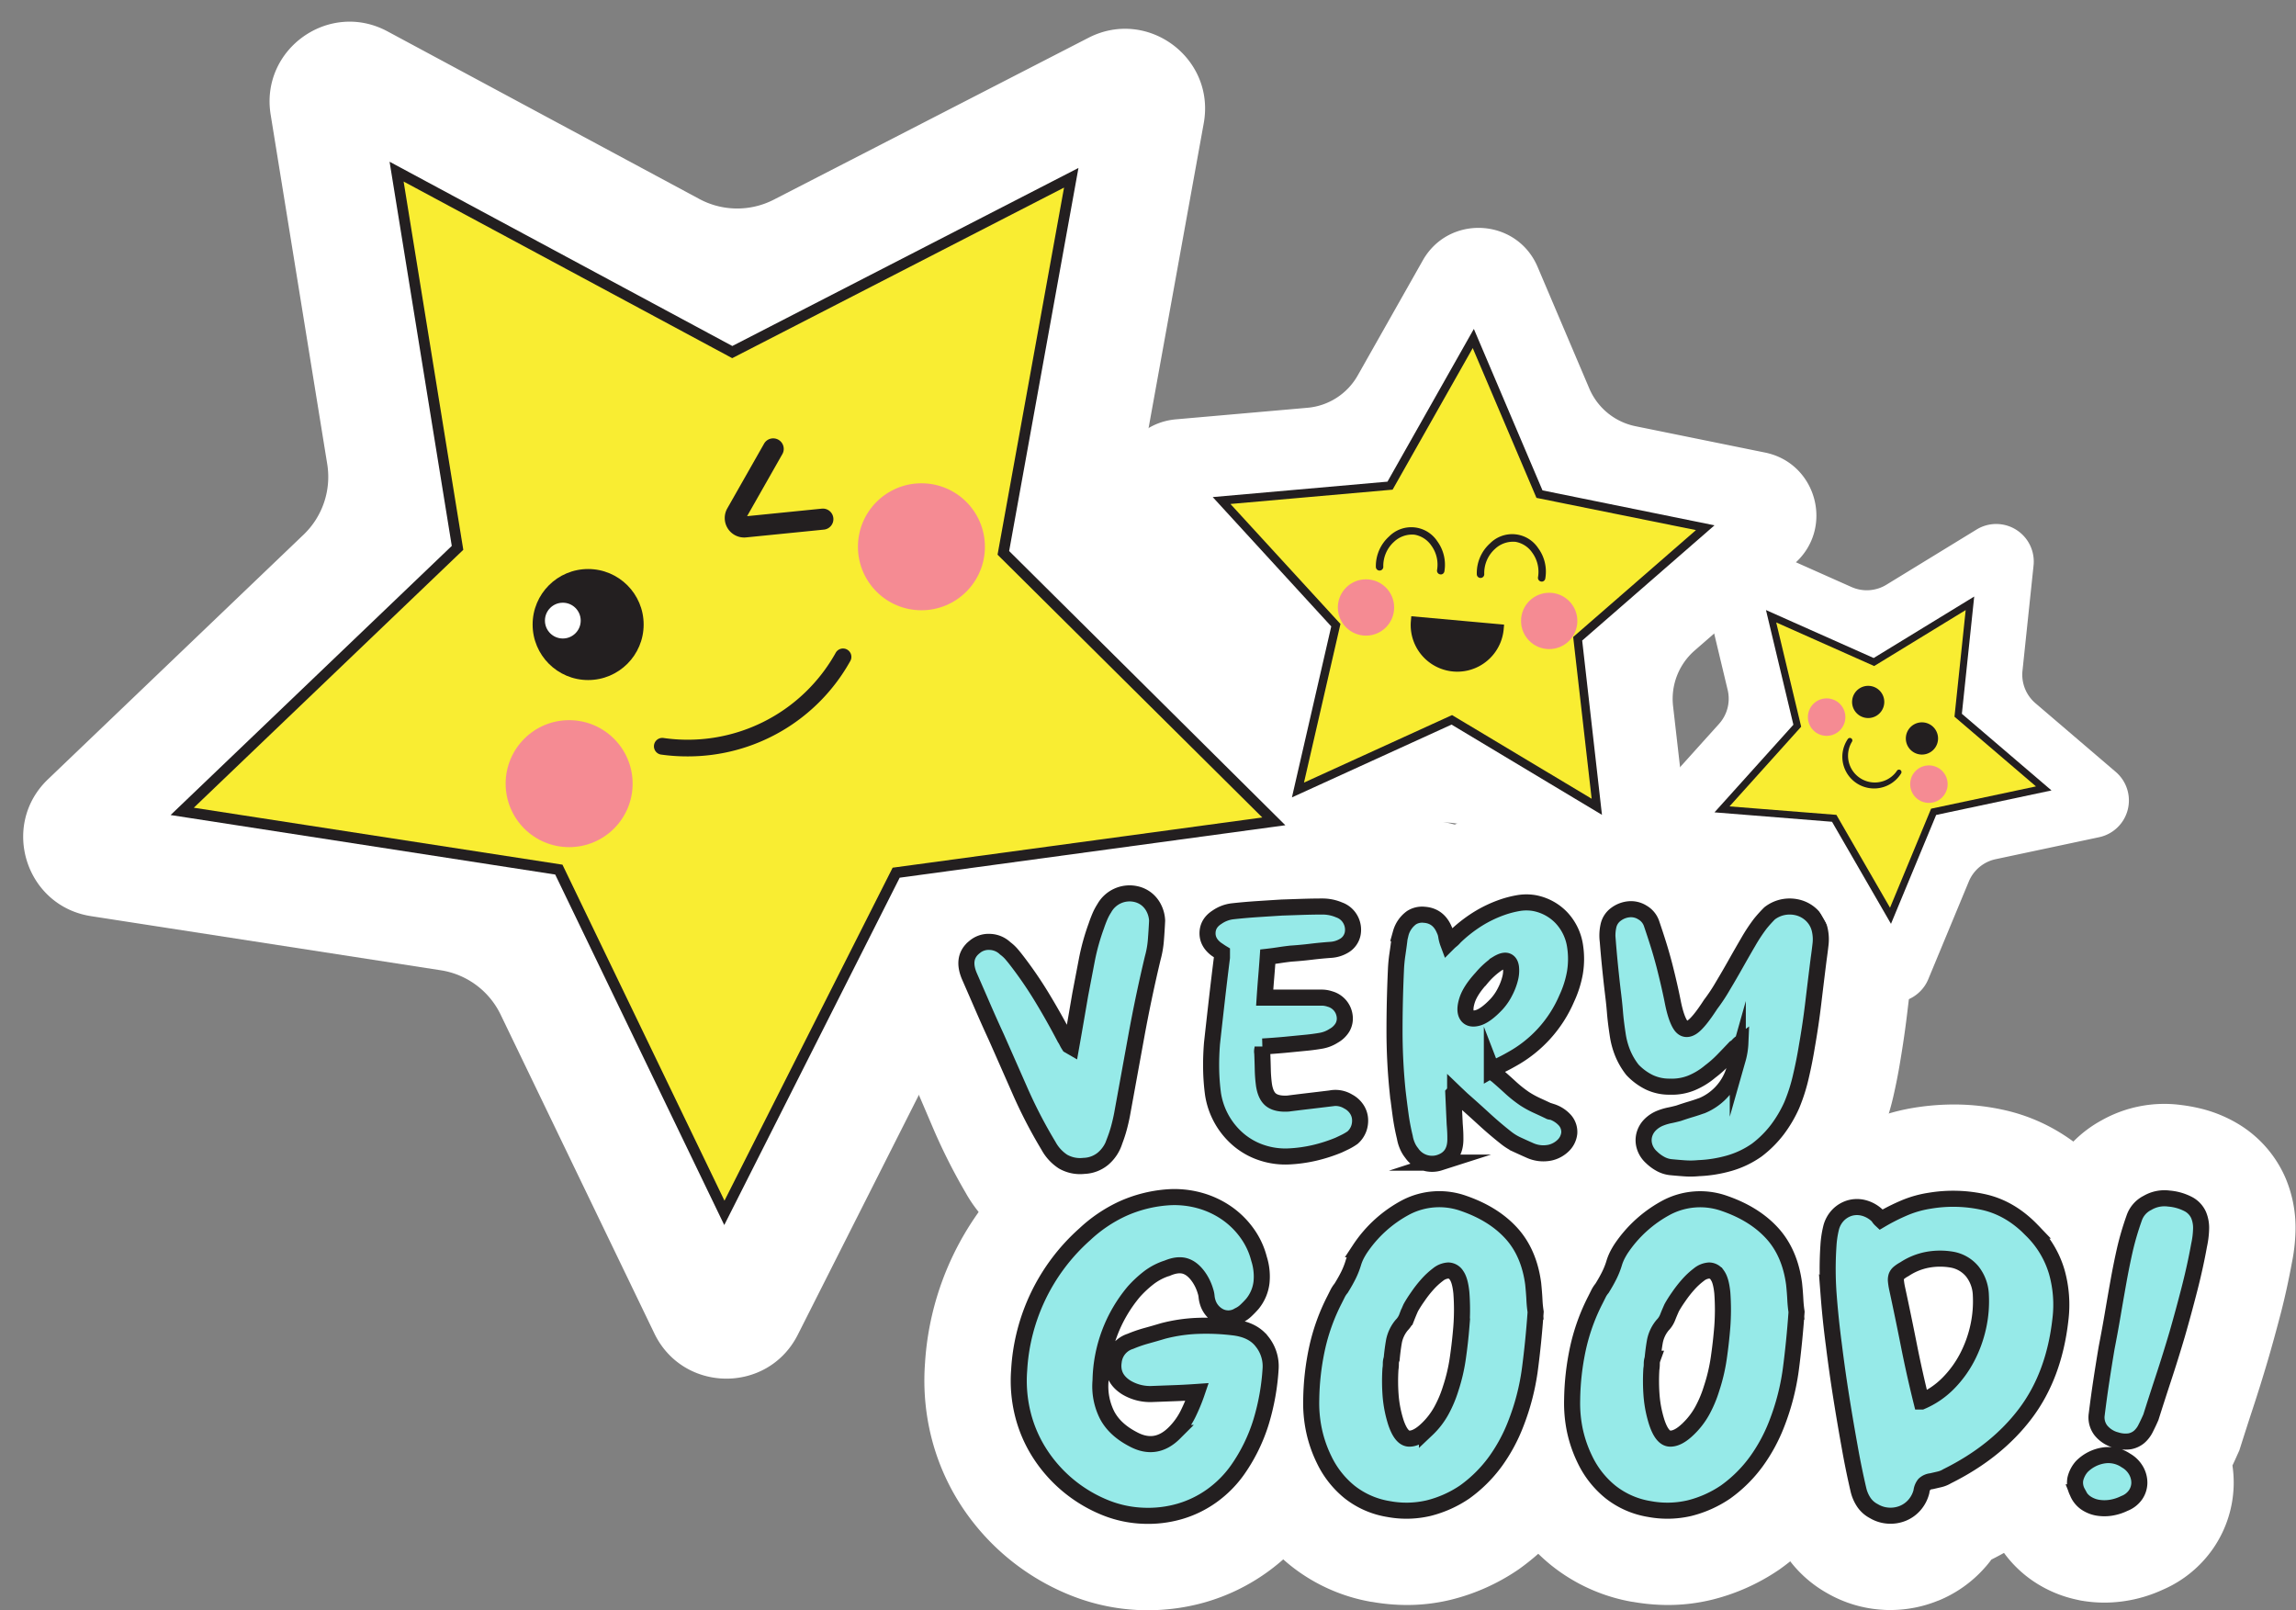 <?xml version="1.0" encoding="UTF-8"?>
<!DOCTYPE svg PUBLIC '-//W3C//DTD SVG 1.0//EN'
          'http://www.w3.org/TR/2001/REC-SVG-20010904/DTD/svg10.dtd'>
<svg data-name="Layer 1" height="750.7" preserveAspectRatio="xMidYMid meet" version="1.0" viewBox="11.7 -10.1 1070.4 750.7" width="1070.4" xmlns="http://www.w3.org/2000/svg" xmlns:xlink="http://www.w3.org/1999/xlink" zoomAndPan="magnify"
><rect x="11.7" y="-10.1" width="1070.4" height="750.7" fill="#808080" stroke="none"/><g
  ><g id="change1_1"
    ><path d="M217.2,442.23,54.15,417c-30.56-4.72-42.43-42.43-20.09-63.8L153.25,239.13a37.29,37.29,0,0,0,11-32.92L137.88,43.35c-4.94-30.52,27.25-53.46,54.48-38.82L337.69,82.64A37.31,37.31,0,0,0,372.4,83L519.14,7.52c27.49-14.13,59.26,9.4,53.75,39.82L543.51,209.69a37.32,37.32,0,0,0,10.43,33.11L671,359c21.94,21.78,9.38,59.27-21.25,63.43L486.29,444.7A37.31,37.31,0,0,0,458,464.85L383.64,612.12c-13.93,27.6-53.46,27.24-66.89-.61L245.09,462.9A37.3,37.3,0,0,0,217.2,442.23ZM319,363.07h0c13.43,27.85,53,28.21,66.89.61h0a37.33,37.33,0,0,1,28.27-20.15h0c30.64-4.16,43.2-41.64,21.26-63.42h0A37.3,37.3,0,0,1,425,247h0c5.51-30.42-26.26-54-53.76-39.81h0a37.31,37.31,0,0,1-34.71-.32h0c-27.23-14.64-59.42,8.31-54.48,38.82h0a37.29,37.29,0,0,1-11,32.92h0c-22.33,21.37-10.46,59.08,20.09,63.81h0A37.29,37.29,0,0,1,319,363.07Z" fill="#fff"
    /></g
    ><g id="change1_2"
    ><path d="M673,376.08l-56,25.55c-22.55,10.28-47.09-9.75-41.54-33.9l13.82-60a29.9,29.9,0,0,0-7.1-26.9L540.5,235.39c-16.74-18.27-5.27-47.8,19.41-50L621.28,180a29.91,29.91,0,0,0,23.39-15.07L675,111.31c12.2-21.56,43.83-19.78,53.53,3L752.63,171a29.88,29.88,0,0,0,21.55,17.6l60.37,12.27c24.28,4.93,32.36,35.57,13.67,51.83l-46.46,40.46a29.89,29.89,0,0,0-10.07,25.93l7,61.2c2.81,24.62-23.83,41.77-45.08,29l-52.83-31.69A29.86,29.86,0,0,0,673,376.08Z" fill="#fff"
    /></g
    ><g
    ><g fill="#fff" id="change1_4"
      ><path d="M527.62,576.3a62.37,62.37,0,0,1-9,1.1,59.91,59.91,0,0,1-35.52-8.92,63.71,63.71,0,0,1-21.34-22.76,272.57,272.57,0,0,1-15-29.76q-5.41-12.69-10.83-25.29c-2.22-4.95-4.39-9.95-6.45-14.85q-2.91-6.92-6-14.09l-.08-.18c-10.09-24-4-49.48,15.47-65a53.75,53.75,0,0,1,23.31-10.94,56.14,56.14,0,0,1,12-1.06,54.85,54.85,0,0,1,17.13,3.12A56.91,56.91,0,0,1,590,394.77a58.13,58.13,0,0,1,5.7,23l.08,2.13-.12,2.13c-.2,3.46-.46,7-.78,10.45a88.91,88.91,0,0,1-2.87,15.8c-2.75,11.09-5.23,22.31-7.37,33.36q-3.5,18.09-7,36.42l-.11.53c-.67,3.27-1.45,6.47-2.33,9.52s-2,6.3-3.16,9.41a61.81,61.81,0,0,1-18.93,26.79A57.87,57.87,0,0,1,527.62,576.3Z"
        /><path d="M610.94,573.07a78.13,78.13,0,0,1-24.81-4,77,77,0,0,1-24.79-13.69,79,79,0,0,1-27.52-48.15l-.13-.73-.09-.73a146.3,146.3,0,0,1-1.26-17c-.07-5.14.11-10.51.53-15.92l.06-.7.08-.69q1.13-10.14,2.25-20.13c.14-1.27.29-2.55.44-3.84a52.49,52.49,0,0,1,19.06-66.63,59.32,59.32,0,0,1,26.71-9.8l.2,0c4.43-.48,8.87-.89,13.2-1.19,4-.28,8-.54,11.87-.76l.52,0,10-.34c3.77-.12,7.43-.19,10.93-.19a63.36,63.36,0,0,1,24.71,5,53.7,53.7,0,0,1,32.62,59.9l-.15.79-.18.79a53.35,53.35,0,0,1-5.07,13.54,57.39,57.39,0,0,1,1.95,8.28l.16,1,.11,1A52.3,52.3,0,0,1,680,481.33l.25.36a53.72,53.72,0,0,1,9.3,25.17,54.79,54.79,0,0,1-2.74,23.44,54.12,54.12,0,0,1-14.62,22.23l-2.19,2-2.44,1.71a69.3,69.3,0,0,1-8.77,5.24c-1.51.76-3.15,1.54-4.85,2.31l-.7.32-.72.29a118.41,118.41,0,0,1-17.89,5.76A110.19,110.19,0,0,1,615.17,573h-.27C613.59,573,612.25,573.07,610.94,573.07Z"
        /><path d="M679.31,576.45a55.48,55.48,0,0,1-44.67-22.63,58.79,58.79,0,0,1-7.47-13,61.8,61.8,0,0,1-3.56-11.62c-1.07-4.57-1.93-9.21-2.56-13.83-.53-3.83-1-7.72-1.47-11.55l-.07-.65a321.05,321.05,0,0,1-1.67-32.6c0-9.94.23-20,.68-30a114.39,114.39,0,0,1,1.17-12.41c.33-2.28.65-4.52.92-6.63l.33-2.49.6-2.43c.15-.58.27-1.1.38-1.56a57.1,57.1,0,0,1,24.23-34.49,53.18,53.18,0,0,1,28.57-8.29c1.56,0,3.15.07,4.72.2a56,56,0,0,1,10.47,1.85c2.52-1.12,5.09-2.13,7.7-3.05l.11,0a90.8,90.8,0,0,1,14.5-3.73,66.59,66.59,0,0,1,11.14-1,65.86,65.86,0,0,1,11.21,1l.74.12.74.16a67.64,67.64,0,0,1,35.74,19.83,68.82,68.82,0,0,1,17.61,36.16l.06.37,0,.37a83.22,83.22,0,0,1-.27,26.47,93.07,93.07,0,0,1-7,22.3,109.62,109.62,0,0,1-6.19,12,52.44,52.44,0,0,1,11.13,34.88l-.05,1.18-.12,1.17a53.11,53.11,0,0,1-14.88,31.88A57,57,0,0,1,745,570l-1.15.28-1.16.23a61.6,61.6,0,0,1-11.6,1.12,58.4,58.4,0,0,1-21.5-4.06,55.71,55.71,0,0,1-13.06,6.22l-.44.14-.43.13A56,56,0,0,1,679.31,576.45Z"
        /><path d="M799.79,578.66c-2,0-4-.08-6-.22-2.62-.19-5.25-.41-7.81-.66l-.56-.06-.56-.07a56.62,56.62,0,0,1-21.14-7.06,62.73,62.73,0,0,1-12.8-9.64,55.26,55.26,0,0,1-14.81-24.18,54.17,54.17,0,0,1-1.26-25.45,76.39,76.39,0,0,1-7.5-14.07,81.27,81.27,0,0,1-5-18.68c-.65-4.3-1.18-8.69-1.58-13-.27-3-.59-6-1-9l0-.42c-.45-3.92-.88-7.91-1.28-11.87-.35-3.54-.7-7.26-1-11a64.39,64.39,0,0,1,1.11-21.14l.08-.39.1-.4A53.33,53.33,0,0,1,739,380.68,56.24,56.24,0,0,1,766.89,370c1.72-.17,3.47-.25,5.19-.25a54.28,54.28,0,0,1,28.06,7.91,55.35,55.35,0,0,1,7.2,5.18l.45-.44,2.5-1.88a58.79,58.79,0,0,1,26.65-11.26,60.77,60.77,0,0,1,9.18-.7,59.2,59.2,0,0,1,17.5,2.64,57.83,57.83,0,0,1,39.15,41.38l.12.49a63.82,63.82,0,0,1,1.32,22c-.3,2.66-.64,5.27-1,7.78-.8,6.41-1.61,13-2.41,19.72-.88,7.39-2,14.93-3.26,22.43-.89,5.46-2,11-3.26,16.47a126.11,126.11,0,0,1-6.9,21l-.29.64a102.21,102.21,0,0,1-11.67,19.81,95,95,0,0,1-17.79,17.89l-.78.59-.79.56a87.05,87.05,0,0,1-25.85,12.43,105.18,105.18,0,0,1-23.67,4C804.31,578.56,802.05,578.66,799.79,578.66Z"
      /></g
      ><g
      ><g id="change1_5"
        ><path d="M546.78,740.57c-1.12,0-2.25,0-3.39-.05a96.61,96.61,0,0,1-31.6-6.51l-.21-.08a109.38,109.38,0,0,1-52.08-42.59,105.84,105.84,0,0,1-13.56-31.23,108.88,108.88,0,0,1-3-34.69A135.53,135.53,0,0,1,487.56,533a111.18,111.18,0,0,1,29.07-19.54,106.13,106.13,0,0,1,35.27-9.16l.65-.06c2.24-.16,4.49-.24,6.7-.24A87.12,87.12,0,0,1,583,507.23a85.92,85.92,0,0,1,26.13,12.38,83.22,83.22,0,0,1,20.11,20.13A79.42,79.42,0,0,1,641,564.87a71,71,0,0,1,2.53,27.57,63,63,0,0,1-1.36,7.86,61.59,61.59,0,0,1,5.79,30v.17a152.79,152.79,0,0,1-6.13,34.66A124.34,124.34,0,0,1,625,700l-.32.47A95.51,95.51,0,0,1,602,723.17a93.77,93.77,0,0,1-28.19,13.61A97.19,97.19,0,0,1,546.78,740.57Z" fill="#fff"
        /></g
        ><g id="change1_6"
        ><path d="M979.59,735.58a57.62,57.62,0,0,1-20.72-9.07A55,55,0,0,1,940.26,704a52.85,52.85,0,0,1-4-34.1,55.91,55.91,0,0,1,8.87-20.14,54.8,54.8,0,0,1,.42-6c.71-5.87,1.51-11.64,2.36-17.14.81-5.24,1.65-10.49,2.5-15.59l.1-.6.12-.6c1-5,1.9-10.07,2.71-14.9.88-5.21,1.81-10.54,2.76-15.81,1-5.77,2.21-11.48,3.5-17A175.13,175.13,0,0,1,965,543.58a56.52,56.52,0,0,1,26.48-31.4,59.58,59.58,0,0,1,37.07-7.14c2.5.31,5,.73,7.28,1.24a62.83,62.83,0,0,1,19.18,7.5,54.65,54.65,0,0,1,22.3,25.52,59.54,59.54,0,0,1,4.55,24.88,84.51,84.51,0,0,1-1.73,14.66c-1.33,7.29-3,15-5,22.85-2,7.61-4.05,15.24-6.25,22.7s-4.46,14.7-6.77,21.72c-2.11,6.4-4,12.33-5.69,17.63l-.72,2.29-1,2.2c-.72,1.65-1.47,3.28-2.23,4.86a55.27,55.27,0,0,1,.58,9,54.18,54.18,0,0,1-9.4,29.44A55,55,0,0,1,1020,731a65.31,65.31,0,0,1-18.07,5.35,63.13,63.13,0,0,1-20.5-.36C980.8,735.84,980.19,735.71,979.59,735.58Z" fill="#fff"
        /></g
        ><g id="change1_7"
        ><path d="M667.62,738.13a94.39,94.39,0,0,1-16.3-1.45l-.22,0a83.13,83.13,0,0,1-37.83-17,87.58,87.58,0,0,1-23.81-30l0-.09a103.21,103.21,0,0,1-8.25-24,106.07,106.07,0,0,1-2.17-24.2,165.92,165.92,0,0,1,3.7-32.2,137.6,137.6,0,0,1,11.83-33.11l1.41-2.81a56.93,56.93,0,0,1,4.42-7.38l.3-.54.07-.24.25-.73a65.24,65.24,0,0,1,3.67-8.92c1-2.09,2.29-4.29,3.66-6.5l.26-.41.27-.4a102.53,102.53,0,0,1,37.87-34.37l.66-.35.67-.33A77.29,77.29,0,0,1,682.49,505a80.75,80.75,0,0,1,24.84,4l.35.11.35.13c16.42,5.62,30.09,14.31,40.63,25.84,11.72,12.81,18.91,28.78,21.41,47.48l.08.61.06.62c.34,3.17.59,6.35.76,9.45,0,.72.07,1.14.09,1.33l.81,4.8-.36,5.17c-.71,10.36-1.72,20.41-3,29.87a153.9,153.9,0,0,1-9.17,35.27A121.81,121.81,0,0,1,744.51,697a108.07,108.07,0,0,1-24.09,24l-.72.52-.74.5a96.6,96.6,0,0,1-31,13.7A86.4,86.4,0,0,1,667.62,738.13Z" fill="#fff"
        /></g
        ><g id="change1_8"
        ><path d="M789.27,738.13A94.51,94.51,0,0,1,773,736.68l-.21,0a83.13,83.13,0,0,1-37.83-17,87.49,87.49,0,0,1-23.81-30l-.05-.09a103.57,103.57,0,0,1-8.24-24,106.35,106.35,0,0,1-2.17-24.22,165.71,165.71,0,0,1,3.69-32.18,137.83,137.83,0,0,1,11.84-33.12l1.41-2.83a57.38,57.38,0,0,1,4.42-7.36l.3-.54.07-.24.24-.73a67.47,67.47,0,0,1,3.68-8.93c1.05-2.09,2.29-4.3,3.67-6.5l.25-.4.26-.4a102.6,102.6,0,0,1,37.87-34.37l.66-.35.68-.33A77.29,77.29,0,0,1,804.14,505,80.64,80.64,0,0,1,829,509l.36.11.35.13c16.41,5.62,30.08,14.31,40.63,25.84,11.71,12.81,18.91,28.78,21.41,47.48l.08.61.06.62c.33,3.17.59,6.35.76,9.45,0,.72.07,1.14.09,1.33l.8,4.8-.35,5.17c-.71,10.36-1.72,20.41-3,29.87A154.41,154.41,0,0,1,881,669.64,122.21,122.21,0,0,1,866.16,697a108.07,108.07,0,0,1-24.09,24l-.72.52-.74.5a96.55,96.55,0,0,1-31,13.7A86.25,86.25,0,0,1,789.27,738.13Z" fill="#fff"
        /></g
        ><g id="change1_9"
        ><path d="M893,740.47c-1.09,0-2.19,0-3.28-.09a58.67,58.67,0,0,1-26.08-7.7A57,57,0,0,1,844,714.56a62.1,62.1,0,0,1-8.74-20.26l0-.14c-1.71-7.39-3.22-14.82-4.5-22.08-1.47-8.11-2.86-16.38-4.13-24.57s-2.46-16.58-3.54-25.06-2-17-2.66-25.47a206.12,206.12,0,0,1-.14-29.09,89.89,89.89,0,0,1,2.18-15l.1-.45.11-.44a56.71,56.71,0,0,1,39.66-41.27,55.73,55.73,0,0,1,15.09-2.08,57.25,57.25,0,0,1,11.91,1.26,95.53,95.53,0,0,1,15.25-3.68,116.25,116.25,0,0,1,18-1.43,107,107,0,0,1,24.7,2.87c16.36,3.9,31,12.42,43.44,25.32a88.74,88.74,0,0,1,22.24,37.83,100.39,100.39,0,0,1,3,39.16c-2.82,25.25-11.22,47.27-25,65.45-12.81,17-29.87,30.9-50.72,41.45l-.09,0c-1,1.33-2,2.61-3.15,3.86a58.13,58.13,0,0,1-21.68,15.37l-.08,0A59,59,0,0,1,893,740.47Z" fill="#fff"
        /></g
        ><g id="change2_1"
        ><path d="M511.09,477.87q1.12-6.3,2.16-12.33t2.06-12q1.56-8.19,3.08-16.13a103.67,103.67,0,0,1,4.43-15.91c.47-1.41,1-2.8,1.58-4.18a25.61,25.61,0,0,1,2.11-4,13.51,13.51,0,0,1,14.92-6.57,12.31,12.31,0,0,1,4.92,2.4,12.59,12.59,0,0,1,3.36,4.29,14.14,14.14,0,0,1,1.44,5.67q-.21,4.47-.57,9a44.47,44.47,0,0,1-1.49,8.5q-4.35,18.27-7.65,36.41t-6.65,36.53c-.42,2.16-.91,4.26-1.46,6.28s-1.23,4.06-2,6.07a17.6,17.6,0,0,1-5.41,8.18,14.66,14.66,0,0,1-8.88,3.34,16,16,0,0,1-9.76-2,20.31,20.31,0,0,1-6.8-7.41,225.06,225.06,0,0,1-13-25q-5.64-12.81-11.27-25.55-3.31-7.17-6.33-14.14t-6.18-14.18q-3.83-8.86,2.35-13.76A10.06,10.06,0,0,1,473,429a10.85,10.85,0,0,1,7.33,3,18.42,18.42,0,0,1,2.84,2.6c.86,1,1.67,2,2.44,3a186.2,186.2,0,0,1,12.05,17.61q5.53,9.15,10.46,18.6c.32.48.66,1.06,1,1.75a19.12,19.12,0,0,0,1,1.75Z" fill="#96eae8" stroke="#231f20" stroke-miterlimit="10" stroke-width="7.49"
        /></g
        ><g id="change2_2"
        ><path d="M581.38,434.15c-.53-.32-1-.64-1.52-1l-1.2-.81q-4.17-3.19-4-7.69t4.49-7.21a15.85,15.85,0,0,1,7.37-2.73q5.78-.63,11.46-1t11.3-.72l9.46-.32c3.2-.1,6.35-.16,9.45-.16a19.66,19.66,0,0,1,7.86,1.6,9.61,9.61,0,0,1,5.28,4.57,9.88,9.88,0,0,1,1,6.49,8.39,8.39,0,0,1-3.61,5.37,13.72,13.72,0,0,1-6.49,2.16c-3.1.22-6.2.51-9.3.89s-6.25.67-9.45.88q-2.73.31-5.37.72t-5.37.72q-.33,4.81-.72,9.46t-.72,9.61H627.7a11.88,11.88,0,0,1,4,.64,9.44,9.44,0,0,1,6.89,8,8.32,8.32,0,0,1-1,5.21,11,11,0,0,1-4.09,3.92,15.87,15.87,0,0,1-5.93,2.33c-2.14.37-4.27.66-6.41.88l-10.26,1q-5.13.48-10.57.8a7.38,7.38,0,0,1-.16,1.52,3.59,3.59,0,0,0,0,1.53q.15,3.68.24,7.53a63.9,63.9,0,0,0,.56,7.37q.79,5.13,3.44,7.05c1.77,1.28,4.35,1.82,7.78,1.61q5-.64,9.85-1.21t10-1.2a11.41,11.41,0,0,1,8.17,1.44,10.7,10.7,0,0,1,3.85,3.37,9.42,9.42,0,0,1,1.68,4.49,11,11,0,0,1-.56,4.72,10.42,10.42,0,0,1-2.88,4.25,26,26,0,0,1-3.21,1.93c-1.07.53-2.19,1.06-3.36,1.6a73.3,73.3,0,0,1-11.22,3.6A66.94,66.94,0,0,1,612.8,529a34.68,34.68,0,0,1-12.74-1.69,32.6,32.6,0,0,1-10.66-5.85A34.91,34.91,0,0,1,577.22,500a99.87,99.87,0,0,1-.88-11.86q-.09-5.78.4-11.86,1.11-10.1,2.24-20t2.4-20Z" fill="#96eae8" stroke="#231f20" stroke-miterlimit="10" stroke-width="7.49"
        /></g
        ><g id="change2_3"
        ><path d="M689.24,499.7c.11,2.46.22,4.83.32,7.13s.22,4.67.33,7.13c.1,1.18.18,2.35.24,3.53s.07,2.35.07,3.52q0,8.5-7.37,10.9a11.48,11.48,0,0,1-13-4.49,14.14,14.14,0,0,1-2.08-3.52,17,17,0,0,1-1.12-3.85,103.11,103.11,0,0,1-2-10.58q-.72-5.28-1.36-10.73a276.75,276.75,0,0,1-1.44-28.13q0-14,.64-28.13a69.18,69.18,0,0,1,.72-7.77c.37-2.51.72-5,1-7.45.21-.86.4-1.63.56-2.33a13.36,13.36,0,0,1,5-7.21,9.22,9.22,0,0,1,6-1.36q6.57.48,9.3,7.05a9.89,9.89,0,0,1,.88,2.88,17.16,17.16,0,0,0,.88,3.37,20.78,20.78,0,0,1,1.6-1.44,9.4,9.4,0,0,0,1.45-1.44,65.49,65.49,0,0,1,10.33-8.18,57.79,57.79,0,0,1,11.94-5.77,47.14,47.14,0,0,1,7.45-1.92,21.73,21.73,0,0,1,7.46,0,23.41,23.41,0,0,1,12.66,6.89A24.52,24.52,0,0,1,746,430.94a39.31,39.31,0,0,1-.08,12.5,48.41,48.41,0,0,1-3.77,11.86,58.71,58.71,0,0,1-25.64,28.37c-1.5.86-3,1.68-4.65,2.48s-3.15,1.63-4.65,2.49a4.67,4.67,0,0,0,2.09,2.4q3.19,2.73,6.41,5.69a57.81,57.81,0,0,0,6.73,5.37,44.87,44.87,0,0,0,5.69,3.13c2,.91,4,1.84,6,2.8.1.11.42.16,1,.16a14.08,14.08,0,0,1,6.17,4,8.26,8.26,0,0,1,2,5.93,9.34,9.34,0,0,1-2.72,5.69,12.74,12.74,0,0,1-6.25,3.44,15.21,15.21,0,0,1-9.3-1q-2.88-1.27-5.85-2.64a26,26,0,0,1-5.36-3.29q-5.29-4.17-10.34-8.81t-10.18-9.14c-.54-.53-1.07-1-1.6-1.52s-1.07-1-1.61-1.52A1.09,1.09,0,0,0,689.24,499.7Zm13.15-53.85c-3.53,3.84-5.77,7.32-6.74,10.41s-1,5.4-.08,6.9,2.59,1.92,5,1.28,5.4-2.78,8.82-6.41a25.21,25.21,0,0,0,3.92-5.69,28.21,28.21,0,0,0,2.41-6.25,14.37,14.37,0,0,0,.4-5.29c-.22-1.55-.83-2.51-1.84-2.89s-2.52,0-4.49,1.21A36.08,36.08,0,0,0,702.39,445.85Z" fill="#96eae8" stroke="#231f20" stroke-miterlimit="10" stroke-width="7.49"
        /></g
        ><g id="change2_4"
        ><path d="M823.07,476.14a7.92,7.92,0,0,0-1.21,1.12,5.39,5.39,0,0,1-1.36,1.12c-1.82,1.92-3.66,3.85-5.53,5.77a51.13,51.13,0,0,1-6,5.29,33,33,0,0,1-8.65,5.29,24.26,24.26,0,0,1-10.1,1.76,21.7,21.7,0,0,1-9.69-2.08,27.37,27.37,0,0,1-7.78-5.77,32.75,32.75,0,0,1-4.57-7.85,37.3,37.3,0,0,1-2.32-8.66c-.54-3.52-1-7.05-1.28-10.58s-.7-7-1.12-10.41q-.65-5.61-1.21-11.22t-1-11.22a20.72,20.72,0,0,1,.32-7.21,9,9,0,0,1,3.53-5.37,12,12,0,0,1,6.09-2.33,10,10,0,0,1,6.25,1.53,9.43,9.43,0,0,1,4.17,5c1.17,3.43,2.27,6.76,3.28,10s1.95,6.55,2.81,9.86q2.4,9.45,3.84,16.75t3.45,10.57c1.33,2.19,3.07,2.68,5.21,1.45s5.13-4.84,9-10.82a81.79,81.79,0,0,0,5.69-8.58q3-5,6-10.33T826.75,429a79.89,79.89,0,0,1,5.61-8.5,62.69,62.69,0,0,1,4.33-4.8,15.17,15.17,0,0,1,6.89-3,15.72,15.72,0,0,1,7,.48,14.26,14.26,0,0,1,5.93,3.61,13.45,13.45,0,0,1,3.53,6.41,20.12,20.12,0,0,1,.4,6.89q-.4,3.53-.88,6.89-1.29,10.26-2.49,20.36t-3,20.35q-1.12,6.9-2.73,13.78A81.66,81.66,0,0,1,847,505.15a59,59,0,0,1-6.65,11.3,50.34,50.34,0,0,1-9.54,9.53,42.89,42.89,0,0,1-12.82,6.17,60.94,60.94,0,0,1-14.43,2.33,38.81,38.81,0,0,1-6.57.08q-3.36-.24-6.57-.56a12.86,12.86,0,0,1-4.81-1.61,18.85,18.85,0,0,1-4-3,11.06,11.06,0,0,1-3.21-5,9.94,9.94,0,0,1-.16-5.29,10.53,10.53,0,0,1,2.57-4.65,13.88,13.88,0,0,1,5.12-3.36,24.81,24.81,0,0,1,4.09-1.21c1.34-.26,2.75-.61,4.25-1q2.88-1,5.69-1.84t5.53-1.84A26.17,26.17,0,0,0,819.38,491q1.44-3.68,2.48-7.37A32.51,32.51,0,0,0,823.07,476.14Z" fill="#96eae8" stroke="#231f20" stroke-miterlimit="10" stroke-width="7.49"
        /></g
        ><g id="change2_5"
        ><path d="M569.8,638.81c-3.74.26-7.35.46-10.83.58l-10.44.39a21.6,21.6,0,0,1-11.8-3.09q-7-4.46-5.8-12.19a11.12,11.12,0,0,1,7.74-9.28,61,61,0,0,1,7.54-2.61c2.58-.71,5.15-1.45,7.74-2.23A74.67,74.67,0,0,1,570.19,608a105.21,105.21,0,0,1,16.25.67q9.28,1,13.63,6.68a18.34,18.34,0,0,1,4,12.47,108,108,0,0,1-4.36,24.66A79.81,79.81,0,0,1,588.76,675a51.34,51.34,0,0,1-12.19,12.28,49.39,49.39,0,0,1-15,7.25,53.11,53.11,0,0,1-16.72,2A52.31,52.31,0,0,1,527.64,693a65.39,65.39,0,0,1-31.13-25.44,61.2,61.2,0,0,1-7.93-18.27,64.43,64.43,0,0,1-1.74-20.7,91.54,91.54,0,0,1,30.55-63.24A66.69,66.69,0,0,1,535,553.43a62.14,62.14,0,0,1,20.7-5.32A44.06,44.06,0,0,1,571,549.56a41.61,41.61,0,0,1,12.77,6,39.12,39.12,0,0,1,9.48,9.47,35.29,35.29,0,0,1,5.41,11.7,27.11,27.11,0,0,1,1.16,11,19.37,19.37,0,0,1-4.25,10q-1.37,1.56-3,3.1a12.21,12.21,0,0,1-3.39,2.32,9.13,9.13,0,0,1-8.8.48,10.93,10.93,0,0,1-5.7-6.86,12.61,12.61,0,0,1-.48-2.52,10.23,10.23,0,0,0-.49-2.32,22.82,22.82,0,0,0-2.71-6q-2.9-4.46-6.47-5.71t-8.61.87a28.14,28.14,0,0,0-8.61,4.45,52,52,0,0,0-7.06,6.58,66.25,66.25,0,0,0-15.47,41.38,29.85,29.85,0,0,0,3,16q3.57,6.87,12.09,11.31,10.63,5.8,19.34-2.9a33.27,33.27,0,0,0,6.28-8.7A85.61,85.61,0,0,0,569.8,638.81Z" fill="#96eae8" stroke="#231f20" stroke-miterlimit="10" stroke-width="7.49"
        /></g
        ><g id="change2_6"
        ><path d="M727.62,601.49q-1,14.12-2.71,27a109.22,109.22,0,0,1-6.58,25.24,77.47,77.47,0,0,1-9.47,17.5,63.7,63.7,0,0,1-14.31,14.21A52.63,52.63,0,0,1,677.62,693a45.39,45.39,0,0,1-18.66.38,39.41,39.41,0,0,1-18.08-7.93A43.65,43.65,0,0,1,629,670.34a58.54,58.54,0,0,1-4.73-13.73A61.7,61.7,0,0,1,623,642.3a120.84,120.84,0,0,1,2.71-23.79,93,93,0,0,1,8.12-22.63l1.45-2.9a13.06,13.06,0,0,1,1.64-2.51q1.94-3.11,3.39-6a38.47,38.47,0,0,0,2.42-6.19,22.78,22.78,0,0,1,1.25-3.09c.45-.9,1-1.87,1.65-2.9a58.71,58.71,0,0,1,21.85-19.73,33.79,33.79,0,0,1,26.3-1.74q14.12,4.83,22.44,13.92t10.25,23.6c.25,2.45.45,4.87.58,7.25A52.36,52.36,0,0,0,727.62,601.49Zm-58.22-1.94c-.64,1.42-1.25,2.88-1.83,4.36a10.87,10.87,0,0,1-2.42,3.77,16.9,16.9,0,0,0-3.58,7.54c-.45,2.58-.81,5.29-1.06,8.12a6.22,6.22,0,0,0-.39,2.32,16.45,16.45,0,0,1-.19,2.52,89.26,89.26,0,0,0,.09,12.47,55.71,55.71,0,0,0,2.42,12.28q2.52,7.55,6.19,7.64t8.32-4.35a35.7,35.7,0,0,0,6.67-8.61A55.06,55.06,0,0,0,688,637.27,82.31,82.31,0,0,0,691.35,623q1.06-7.35,1.65-14.7a105.08,105.08,0,0,0,0-15.67c-.39-3.87-1.13-6.57-2.23-8.12a4.68,4.68,0,0,0-3.86-2.32,8.38,8.38,0,0,0-4.84,1.93,33.78,33.78,0,0,0-5,4.64,54.24,54.24,0,0,0-4.44,5.71C671.24,596.43,670.18,598.14,669.4,599.55Z" fill="#96eae8" stroke="#231f20" stroke-miterlimit="10" stroke-width="7.49"
        /></g
        ><g id="change2_7"
        ><path d="M849.26,601.49q-1,14.12-2.7,27A109.73,109.73,0,0,1,840,653.71a77.51,77.51,0,0,1-9.48,17.5,63.29,63.29,0,0,1-14.31,14.21A52.49,52.49,0,0,1,799.27,693a45.4,45.4,0,0,1-18.66.38,39.41,39.41,0,0,1-18.08-7.93,43.65,43.65,0,0,1-11.9-15.08,59,59,0,0,1-4.74-13.73,62.25,62.25,0,0,1-1.25-14.31,120.83,120.83,0,0,1,2.7-23.79,93,93,0,0,1,8.13-22.63c.51-1,1-2,1.45-2.9a12.61,12.61,0,0,1,1.64-2.51q1.94-3.11,3.38-6a36.69,36.69,0,0,0,2.42-6.19,24.12,24.12,0,0,1,1.26-3.09c.45-.9,1-1.87,1.64-2.9a58.82,58.82,0,0,1,21.86-19.73,33.79,33.79,0,0,1,26.3-1.74q14.12,4.83,22.43,13.92t10.25,23.6q.39,3.67.58,7.25A57.52,57.52,0,0,0,849.26,601.49Zm-58.21-1.94c-.64,1.42-1.26,2.88-1.84,4.36a10.85,10.85,0,0,1-2.41,3.77,16.79,16.79,0,0,0-3.58,7.54q-.68,3.87-1.07,8.12a6.44,6.44,0,0,0-.38,2.32,15.24,15.24,0,0,1-.2,2.52,90.8,90.8,0,0,0,.1,12.47,55.71,55.71,0,0,0,2.42,12.28q2.5,7.55,6.19,7.64t8.31-4.35a35.49,35.49,0,0,0,6.68-8.61,55.06,55.06,0,0,0,4.35-10.34A83.23,83.23,0,0,0,813,623q1.07-7.35,1.65-14.7a107.84,107.84,0,0,0,0-15.67c-.39-3.87-1.13-6.57-2.23-8.12a4.7,4.7,0,0,0-3.87-2.32,8.38,8.38,0,0,0-4.83,1.93,33.78,33.78,0,0,0-5,4.64,55.7,55.7,0,0,0-4.45,5.71C792.89,596.43,791.82,598.14,791.05,599.55Z" fill="#96eae8" stroke="#231f20" stroke-miterlimit="10" stroke-width="7.49"
        /></g
        ><g id="change2_8"
        ><path d="M888.52,558.55a94.17,94.17,0,0,1,11.12-5.6,49.61,49.61,0,0,1,11.71-3.29,66,66,0,0,1,25.72.77q12.18,2.91,22,13.15a45,45,0,0,1,11.5,19.25A56.32,56.32,0,0,1,972.27,605q-2.91,26.12-16.35,43.9t-36.45,29.2a12.12,12.12,0,0,1-3.58,1.46l-3.77.87a5.58,5.58,0,0,0-3.29,1.45,6.49,6.49,0,0,0-1.35,3.38,15.11,15.11,0,0,1-3.29,6.29,14.46,14.46,0,0,1-5.42,3.86,15.24,15.24,0,0,1-6.67,1.07,15,15,0,0,1-6.86-2.13,12.56,12.56,0,0,1-4.65-4.16,17.75,17.75,0,0,1-2.51-5.9q-2.33-10.05-4.06-19.92-2.13-11.79-4-23.59t-3.38-24q-1.54-11.61-2.42-23.11a162.15,162.15,0,0,1-.09-23.12,45.65,45.65,0,0,1,1.16-7.92,13.16,13.16,0,0,1,3.38-6.29,12.52,12.52,0,0,1,5.51-3.29,12.28,12.28,0,0,1,6.48,0,14.54,14.54,0,0,1,6.29,3.58,4.79,4.79,0,0,1,.67.87A6.17,6.17,0,0,0,888.52,558.55Zm19,84.71A39,39,0,0,0,920,634.75a50.29,50.29,0,0,0,8.8-12.08,57.2,57.2,0,0,0,5.13-14.12,55.12,55.12,0,0,0,1.25-14.8,18.74,18.74,0,0,0-4-11.12,15.86,15.86,0,0,0-9.57-5.51,32.43,32.43,0,0,0-11.42.1,29.26,29.26,0,0,0-10.63,4.35,15.13,15.13,0,0,0-2.61,1.74,3.86,3.86,0,0,0-1.16,1.64,5.41,5.41,0,0,0-.2,2.13,28.73,28.73,0,0,0,.49,3.19q2.89,13.35,5.51,26.59T907.48,643.26Z" fill="#96eae8" stroke="#231f20" stroke-miterlimit="10" stroke-width="7.49"
        /></g
        ><g id="change2_9"
        ><path d="M998.24,661.26a13.43,13.43,0,0,1-7.2-4.65,9.9,9.9,0,0,1-1.83-7.43q1-8.1,2.17-15.76t2.42-15.11q1.59-8.16,2.92-16T999.39,587q1.35-7.53,3-14.78a133.57,133.57,0,0,1,4.25-14.41,12.35,12.35,0,0,1,6.23-7.15,15.62,15.62,0,0,1,10-2,23.66,23.66,0,0,1,9.3,2.73,10.75,10.75,0,0,1,4.55,5,15.61,15.61,0,0,1,1.13,6.59,40.16,40.16,0,0,1-.93,7.42q-1.74,9.71-4.48,20.4T1026.68,612q-3.11,10.51-6.36,20.39t-5.87,18.21c-.79,1.81-1.6,3.51-2.41,5.11a12.89,12.89,0,0,1-3,4,9.58,9.58,0,0,1-4.42,2.1A14.09,14.09,0,0,1,998.24,661.26Zm-18,24.36a9.42,9.42,0,0,1-1-6.26,13.38,13.38,0,0,1,3-5.76,18.18,18.18,0,0,1,9.94-5.15,14.62,14.62,0,0,1,10.67,2.34,12.56,12.56,0,0,1,4.71,4.7,11.4,11.4,0,0,1,1.51,5.77,10.08,10.08,0,0,1-1.81,5.55,11.3,11.3,0,0,1-5.23,4,21.91,21.91,0,0,1-6.38,2,19.29,19.29,0,0,1-6.22-.08,14,14,0,0,1-5.44-2.28A10.93,10.93,0,0,1,980.22,685.62Z" fill="#96eae8" stroke="#231f20" stroke-miterlimit="10" stroke-width="7.49"
        /></g
      ></g
    ></g
    ><g
    ><g
      ><g
        ><g id="change3_2"
          ><path d="M605.56 372.82L429.5 396.76 349.4 555.37 272.23 395.32 96.64 368.16 225 245.31 196.57 69.91 353.08 154.03 511.1 72.8 479.46 247.64 605.56 372.82z" fill="#f9ed32"
          /></g
          ><g id="change4_2"
          ><path d="M349.35,561,270.54,397.6,91.23,369.86,222.32,244.4l-29-179.11L353.11,151.2l161.37-83L482.17,246.79,610.93,374.62,431.14,399.07ZM102.05,366.45,273.92,393l75.53,156.65,78.4-155.24L600.18,371,476.76,248.49l31-171.14L353.06,156.87,199.87,74.53l27.82,171.68Z" fill="#231f20"
          /></g
        ></g
        ><g id="change4_9"
        ><circle cx="285.89" cy="281.05" fill="#231f20" r="25.88"
        /></g
        ><g id="change1_10"
        ><circle cx="274.09" cy="279.22" fill="#fff" r="8.34"
        /></g
        ><g id="change4_10"
        ><path d="M358.65,240.48a9.08,9.08,0,0,1-7.88-13.58L368,196.58a4.91,4.91,0,0,1,8.53,4.85L360,230.53l34.82-3.5a4.91,4.91,0,0,1,1,9.77l-36.23,3.63C359.26,240.46,359,240.48,358.65,240.48Z" fill="#231f20"
        /></g
        ><g id="change4_11"
        ><path d="M332.08,342.52a86.59,86.59,0,0,1-12.34-.87,3.91,3.91,0,0,1,1.13-7.73,79,79,0,0,0,80.44-39.7,3.9,3.9,0,1,1,6.81,3.82,86.59,86.59,0,0,1-76,44.48Z" fill="#231f20"
        /></g
        ><g id="change5_5" opacity=".69"
        ><circle cx="277.03" cy="355.23" fill="#f460bf" r="29.6"
        /></g
        ><g id="change5_4" opacity=".69"
        ><circle cx="441.27" cy="244.8" fill="#f460bf" r="29.6"
        /></g
      ></g
      ><g
      ><g
        ><g id="change3_3"
          ><path d="M756.13 366.03L688.52 325.48 616.79 358.19 634.46 281.36 581.19 223.24 659.72 216.31 698.53 147.68 729.4 220.23 806.65 235.93 747.2 287.7 756.13 366.03z" fill="#f9ed32"
          /></g
          ><g id="change4_3"
          ><path d="M758.54,369.77,688.4,327.7,614,361.63l18.33-79.71-55.26-60.29,81.47-7.19,40.27-71.2,32,75.27L811,234.8l-61.68,53.71Zm-69.89-46.51,65.08,39-8.61-75.4,57.24-49.83L728,222l-29.71-69.83-37.35,66-75.6,6.68,51.28,55.94-17,73.95Z" fill="#231f20"
          /></g
        ></g
        ><g id="change5_2" opacity=".69"
        ><circle cx="648.53" cy="273.1" fill="#f460bf" r="13.13"
        /></g
        ><g id="change5_6" opacity=".69"
        ><circle cx="733.94" cy="279.37" fill="#f460bf" r="13.13"
        /></g
        ><g fill="#231f20" id="change4_6"
        ><path d="M683.78,257.66a1.77,1.77,0,0,1-.69,0,1.73,1.73,0,0,1-1.43-2,15.07,15.07,0,0,0-2.72-11.49,12,12,0,0,0-7.76-5,12.21,12.21,0,0,0-9.58,3.31,15.13,15.13,0,0,0-5,11.74,1.74,1.74,0,0,1-3.47.1A18.59,18.59,0,0,1,659.29,240a14.54,14.54,0,0,1,22.44,2.17,18.56,18.56,0,0,1,3.35,14.11A1.72,1.72,0,0,1,683.78,257.66Z"
          /><path d="M730.84,261a2,2,0,0,1-.69,0,1.74,1.74,0,0,1-1.43-2,15.09,15.09,0,0,0-2.72-11.5,11.94,11.94,0,0,0-7.75-5,12.24,12.24,0,0,0-9.59,3.31,15.13,15.13,0,0,0-5,11.74,1.72,1.72,0,0,1-1.68,1.78,1.74,1.74,0,0,1-1.79-1.68,18.62,18.62,0,0,1,6.15-14.42,14.54,14.54,0,0,1,22.44,2.17,18.48,18.48,0,0,1,3.35,14.11A1.72,1.72,0,0,1,730.84,261Z"
        /></g
        ><g fill="#231f20" id="change4_7"
        ><path d="M669.72,280.32h41a0,0,0,0,1,0,0v.95a20.49,20.49,0,0,1-20.49,20.49h0a20.49,20.49,0,0,1-20.49-20.49v-.95A0,0,0,0,1,669.72,280.32Z" transform="rotate(5.16 690.594 291.218)"
          /><path d="M696.24,302.41a21.72,21.72,0,0,1-26.78-23.06l.19-2.17,43.26,3.91-.19,2.17A21.77,21.77,0,0,1,696.24,302.41Zm-24.35-22.55a19.26,19.26,0,0,0,38.35,3.46Z"
        /></g
      ></g
      ><g
      ><g
        ><g id="change1_3"
          ><path d="M817.15,311.57l-11.48-48a17.5,17.5,0,0,1,24.14-20.07l45.06,20.06a17.51,17.51,0,0,0,16.26-1.06l42.07-25.75a17.51,17.51,0,0,1,26.55,16.76l-5.16,49.06a17.5,17.5,0,0,0,6,15.13l37.48,32.06a17.51,17.51,0,0,1-7.73,30.43l-48.25,10.25a17.5,17.5,0,0,0-12.53,10.42l-18.9,45.55a17.51,17.51,0,0,1-31.33,2.05l-24.66-42.72a17.51,17.51,0,0,0-13.78-8.69l-49.17-3.9A17.52,17.52,0,0,1,780.13,364l33-36.65A17.53,17.53,0,0,0,817.15,311.57Z" fill="#fff"
          /></g
          ><g id="change3_1"
          ><path d="M893.03 416.81L866.79 371.37 814.48 367.22 849.6 328.22 837.38 277.19 885.32 298.53 930.07 271.14 924.59 323.33 964.47 357.43 913.14 368.34 893.03 416.81z" fill="#f9ed32"
          /></g
          ><g id="change4_1"
          ><path d="M811,368.61l36.78-40.85L835,274.3l50.21,22.36L932.08,268l-5.75,54.66,41.78,35.73-53.77,11.43-21.06,50.76L865.79,373Zm40.41-39.93L818,365.83l49.83,3.95,25,43.29,19.15-46.17,48.9-10.39-38-32.49,5.22-49.71L885.44,300.4l-45.67-20.33Z" fill="#231f20"
          /></g
        ></g
        ><g id="change5_1" opacity=".69"
        ><circle cx="863.28" cy="324.21" fill="#f460bf" r="8.74"
        /></g
        ><g id="change5_3" opacity=".69"
        ><circle cx="910.96" cy="355.46" fill="#f460bf" r="8.74"
        /></g
        ><g id="change4_8"
        ><path d="M870.73,340.77a14.82,14.82,0,0,1,2.43-6.35,1.17,1.17,0,0,1,1.61-.3,1.15,1.15,0,0,1,.3,1.6,12.49,12.49,0,0,0,20.65,14l.35-.52a1.15,1.15,0,0,1,1.91,1.29l-.35.52a14.8,14.8,0,0,1-26.9-10.28Z" fill="#231f20"
        /></g
        ><g fill="#231f20" id="change4_4"
        ><circle cx="882.65" cy="317.14" r="6.35"
          /><path d="M875.22,316.13a7.38,7.38,0,0,1,1.23-3.21,7.5,7.5,0,1,1,12.41,8.43h0a7.5,7.5,0,0,1-13.64-5.22Zm12.58,1.7a5.2,5.2,0,0,0-2.23-5,5.15,5.15,0,0,0-3.89-.81,5.2,5.2,0,1,0,5.27,8A5.09,5.09,0,0,0,887.8,317.83Z"
        /></g
        ><g fill="#231f20" id="change4_5"
        ><circle cx="907.71" cy="334.17" r="6.35"
          /><path d="M900.27,333.17a7.51,7.51,0,1,1,13.65,5.22,7.51,7.51,0,0,1-13.65-5.22Zm12.59,1.69a5.2,5.2,0,1,0-4.18,4.41,5.18,5.18,0,0,0,4.18-4.41Z"
        /></g
      ></g
    ></g
  ></g
></svg
>
